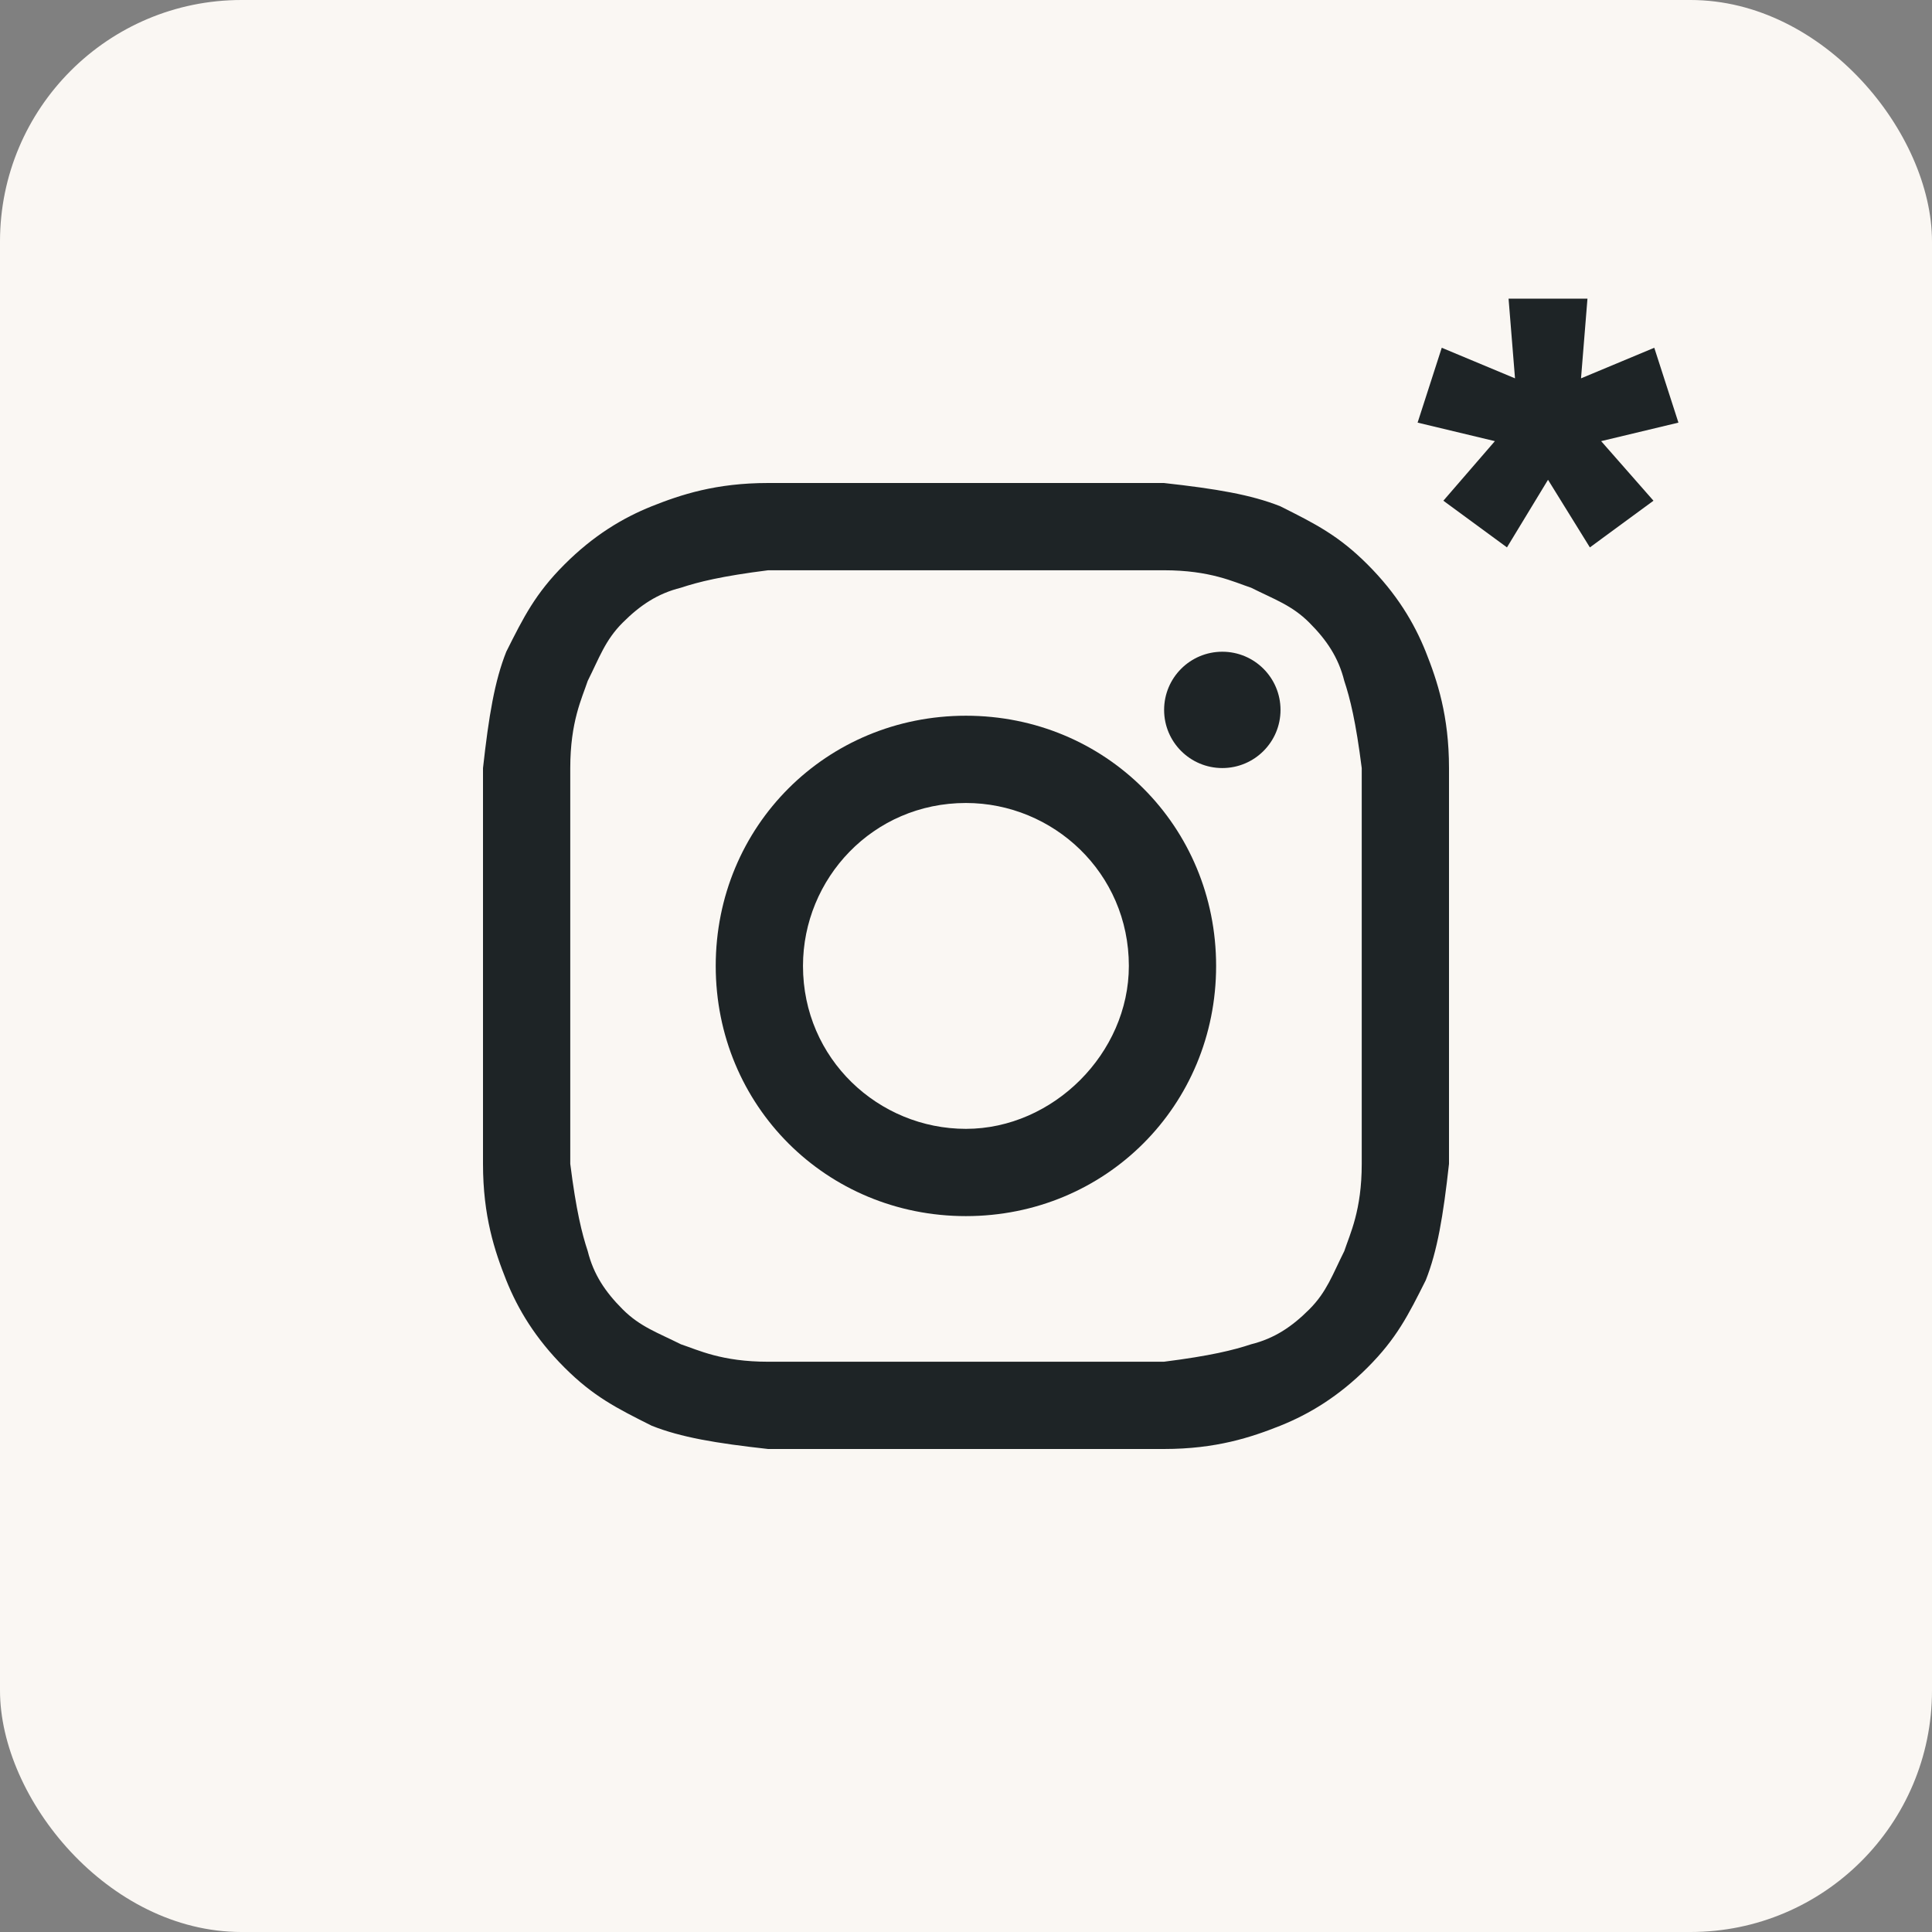 <?xml version="1.0" encoding="UTF-8"?> <svg xmlns="http://www.w3.org/2000/svg" width="24" height="24" viewBox="0 0 24 24" fill="none"><rect x="0" y="0" width="24" height="24" fill="#808080" stroke="none"/><g clip-path="url(#clip0_4016_2309)"><path d="M24 0H0V24H24V0Z" fill="#FAF7F3"></path><path d="M12 7.084C13.59 7.084 13.807 7.084 14.458 7.084C15.036 7.084 15.325 7.229 15.542 7.301C15.831 7.446 16.048 7.518 16.265 7.735C16.482 7.952 16.627 8.169 16.699 8.458C16.771 8.675 16.843 8.964 16.916 9.542C16.916 10.193 16.916 10.337 16.916 12C16.916 13.663 16.916 13.807 16.916 14.458C16.916 15.036 16.771 15.325 16.699 15.542C16.554 15.831 16.482 16.048 16.265 16.265C16.048 16.482 15.831 16.627 15.542 16.699C15.325 16.771 15.036 16.843 14.458 16.916C13.807 16.916 13.663 16.916 12 16.916C10.337 16.916 10.193 16.916 9.542 16.916C8.964 16.916 8.675 16.771 8.458 16.699C8.169 16.554 7.952 16.482 7.735 16.265C7.518 16.048 7.373 15.831 7.301 15.542C7.229 15.325 7.157 15.036 7.084 14.458C7.084 13.807 7.084 13.663 7.084 12C7.084 10.337 7.084 10.193 7.084 9.542C7.084 8.964 7.229 8.675 7.301 8.458C7.446 8.169 7.518 7.952 7.735 7.735C7.952 7.518 8.169 7.373 8.458 7.301C8.675 7.229 8.964 7.157 9.542 7.084C10.193 7.084 10.41 7.084 12 7.084ZM12 6C10.337 6 10.193 6 9.542 6C8.892 6 8.458 6.145 8.096 6.289C7.735 6.434 7.373 6.651 7.012 7.012C6.651 7.373 6.506 7.663 6.289 8.096C6.145 8.458 6.072 8.892 6 9.542C6 10.193 6 10.41 6 12C6 13.663 6 13.807 6 14.458C6 15.108 6.145 15.542 6.289 15.904C6.434 16.265 6.651 16.627 7.012 16.988C7.373 17.349 7.663 17.494 8.096 17.711C8.458 17.855 8.892 17.928 9.542 18C10.193 18 10.41 18 12 18C13.59 18 13.807 18 14.458 18C15.108 18 15.542 17.855 15.904 17.711C16.265 17.566 16.627 17.349 16.988 16.988C17.349 16.627 17.494 16.337 17.711 15.904C17.855 15.542 17.928 15.108 18 14.458C18 13.807 18 13.59 18 12C18 10.41 18 10.193 18 9.542C18 8.892 17.855 8.458 17.711 8.096C17.566 7.735 17.349 7.373 16.988 7.012C16.627 6.651 16.337 6.506 15.904 6.289C15.542 6.145 15.108 6.072 14.458 6C13.807 6 13.663 6 12 6Z" fill="#1E2426"></path><path d="M11.999 8.891C10.264 8.891 8.891 10.264 8.891 11.999C8.891 13.734 10.264 15.107 11.999 15.107C13.734 15.107 15.107 13.734 15.107 11.999C15.107 10.264 13.734 8.891 11.999 8.891ZM11.999 14.023C10.915 14.023 9.975 13.156 9.975 11.999C9.975 10.915 10.842 9.975 11.999 9.975C13.083 9.975 14.023 10.842 14.023 11.999C14.023 13.083 13.083 14.023 11.999 14.023Z" fill="#1E2426"></path><path d="M15.184 9.541C15.583 9.541 15.907 9.218 15.907 8.819C15.907 8.419 15.583 8.096 15.184 8.096C14.785 8.096 14.461 8.419 14.461 8.819C14.461 9.218 14.785 9.541 15.184 9.541Z" fill="#1E2426"></path><path d="M18.72 6.8L17.93 6.22L18.57 5.48L17.61 5.25L17.91 4.32L18.82 4.7L18.74 3.71H19.72L19.64 4.7L20.55 4.32L20.85 5.25L19.89 5.48L20.54 6.22L19.75 6.8L19.23 5.96L18.72 6.8Z" fill="#1E2426"></path></g><defs><clipPath id="clip0_4016_2309"><rect width="24" height="24" rx="3" fill="white"></rect></clipPath></defs></svg> 